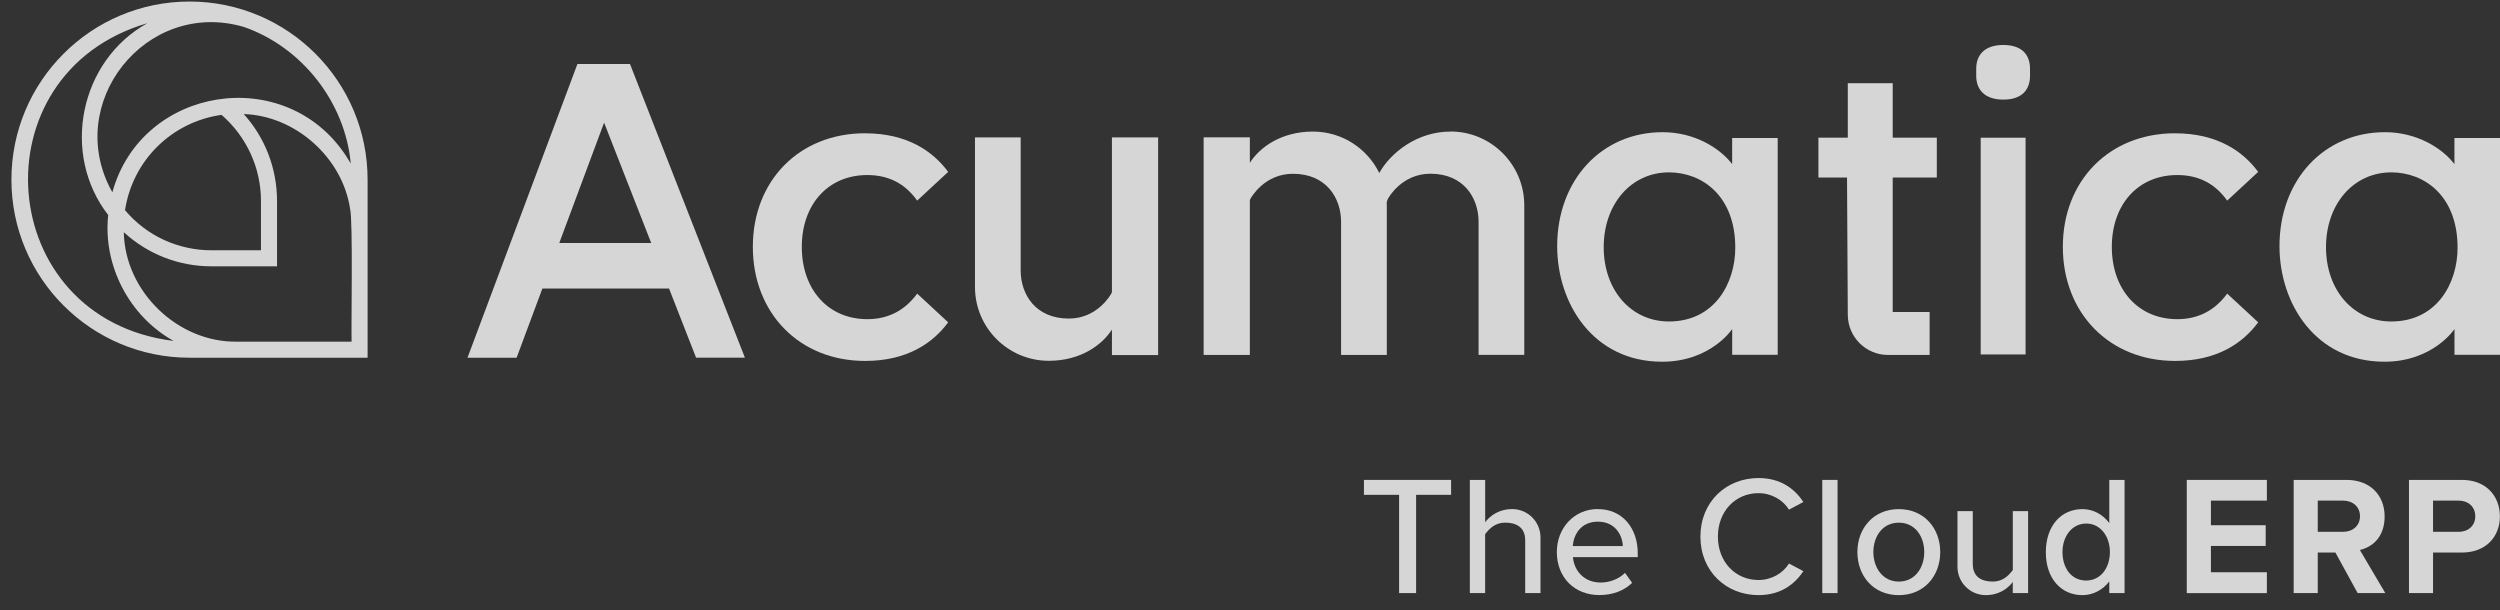 <?xml version="1.0" encoding="UTF-8"?> <svg xmlns="http://www.w3.org/2000/svg" width="127" height="31" viewBox="0 0 127 31" fill="none"><rect x="0" y="0" width="127" height="31" fill="#333333" stroke="none"/><g opacity="0.8"><path d="M32.003 3.25L37.841 18.17H35.361L34.008 14.711L33.987 14.658H27.553L26.244 18.172H23.749L29.333 3.252H32.006L32.003 3.25ZM33.081 12.343L30.783 6.473L30.688 6.23L28.461 12.209L28.413 12.343H33.081Z" fill="white"></path><path d="M58.833 18.035V6.98H56.486V14.835L56.454 14.915C56.421 14.966 55.755 16.183 54.297 16.183C52.606 16.183 51.85 14.955 51.85 13.739V6.98H49.529V14.578C49.529 16.65 51.208 18.328 53.279 18.328C54.909 18.328 55.984 17.519 56.486 16.744V18.037H58.833V18.035Z" fill="white"></path><path d="M43.948 6.772C46.091 6.772 47.393 7.685 48.167 8.732L46.593 10.191C45.978 9.324 45.134 8.892 44.061 8.892C42.054 8.892 40.731 10.397 40.731 12.543C40.731 14.688 42.054 16.214 44.061 16.214C45.134 16.214 45.978 15.759 46.593 14.915L48.167 16.374C47.393 17.424 46.091 18.335 43.948 18.335C40.595 18.335 38.244 15.893 38.244 12.54C38.244 9.188 40.593 6.77 43.948 6.77V6.772Z" fill="white"></path><path d="M102.899 6.996H100.619V18.006H102.899V6.996Z" fill="white"></path><path d="M100.392 3.853V3.492C100.392 2.794 100.815 2.285 101.77 2.285C102.725 2.285 103.125 2.794 103.125 3.492V3.853C103.125 4.551 102.723 5.06 101.77 5.06C100.818 5.06 100.392 4.551 100.392 3.853Z" fill="white"></path><path d="M96.147 4.227H93.868V6.992H92.376V9.017H93.829L93.868 15.986C93.868 17.116 94.783 18.032 95.914 18.032H98.025V15.849H96.15V9.017H98.39V6.992H96.15V4.227H96.147Z" fill="white"></path><path d="M87.993 7.011V8.336C87.375 7.526 86.081 6.715 84.462 6.715C81.357 6.715 79.105 9.149 79.105 12.504C79.105 15.422 80.936 18.375 84.437 18.375C86.904 18.375 87.995 16.717 87.995 16.717V18.023H90.307V7.011H87.995H87.993ZM84.783 16.331C82.862 16.331 81.468 14.745 81.468 12.557C81.468 10.37 82.862 8.756 84.783 8.756C86.46 8.756 88.152 9.94 88.152 12.583C88.152 14.389 87.098 16.331 84.783 16.331Z" fill="white"></path><path d="M124.685 7.011V8.336C124.068 7.526 122.773 6.715 121.155 6.715C118.05 6.715 115.798 9.149 115.798 12.504C115.798 15.422 117.629 18.375 121.13 18.375C123.596 18.375 124.688 16.717 124.688 16.717V18.023H127V7.011H124.688H124.685ZM121.476 16.331C119.555 16.331 118.161 14.745 118.161 12.557C118.161 10.37 119.555 8.756 121.476 8.756C123.153 8.756 124.845 9.94 124.845 12.583C124.845 14.389 123.791 16.331 121.476 16.331Z" fill="white"></path><path d="M110.496 6.772C112.639 6.772 113.941 7.685 114.716 8.732L113.141 10.191C112.526 9.324 111.682 8.892 110.609 8.892C108.603 8.892 107.28 10.397 107.28 12.543C107.28 14.688 108.603 16.214 110.609 16.214C111.682 16.214 112.526 15.759 113.141 14.915L114.716 16.374C113.941 17.424 112.639 18.335 110.496 18.335C107.144 18.335 104.792 15.893 104.792 12.54C104.792 9.188 107.141 6.77 110.496 6.77V6.772Z" fill="white"></path><path d="M73.683 6.684C71.977 6.684 70.631 7.773 70.067 8.788C69.457 7.542 68.178 6.684 66.698 6.684C65.068 6.684 63.993 7.494 63.492 8.268V6.976H61.145V18.03H63.492V10.176L63.524 10.095C63.556 10.044 64.222 8.828 65.681 8.828C67.371 8.828 68.127 10.055 68.127 11.271V18.03H70.449V10.432C70.449 10.384 70.449 10.335 70.444 10.287L70.476 10.173L70.509 10.092C70.541 10.041 71.207 8.825 72.666 8.825C74.356 8.825 75.112 10.053 75.112 11.269V18.027H77.433V10.43C77.433 8.358 75.755 6.68 73.683 6.68V6.684Z" fill="white"></path><path d="M71.075 30.129V25.137H69.288V24.379H73.716V25.137H71.938V30.129H71.075Z" fill="white"></path><path d="M81.172 25.862C82.423 25.862 83.198 26.835 83.198 28.111V28.301H79.905C79.965 29.008 80.483 29.593 81.318 29.593C81.757 29.593 82.24 29.42 82.55 29.101L82.913 29.61C82.499 30.014 81.914 30.229 81.242 30.229C80 30.229 79.087 29.351 79.087 28.04C79.087 26.833 79.958 25.859 81.172 25.859V25.862ZM79.896 27.741H82.439C82.423 27.189 82.051 26.5 81.172 26.5C80.294 26.5 79.94 27.173 79.896 27.741Z" fill="white"></path><path d="M86.381 27.259C86.381 25.492 87.692 24.285 89.329 24.285C90.457 24.285 91.165 24.828 91.614 25.501L90.881 25.89C90.58 25.407 90.009 25.053 89.329 25.053C88.166 25.053 87.269 25.966 87.269 27.259C87.269 28.551 88.166 29.464 89.329 29.464C90.011 29.464 90.58 29.11 90.881 28.627L91.614 29.016C91.156 29.689 90.457 30.232 89.329 30.232C87.692 30.232 86.381 29.025 86.381 27.259Z" fill="white"></path><path d="M92.571 30.129V24.379H93.348V30.129H92.571Z" fill="white"></path><path d="M94.356 28.044C94.356 26.846 95.165 25.863 96.46 25.863C97.754 25.863 98.564 26.846 98.564 28.044C98.564 29.241 97.761 30.233 96.46 30.233C95.158 30.233 94.356 29.25 94.356 28.044ZM97.752 28.044C97.752 27.26 97.294 26.552 96.46 26.552C95.625 26.552 95.167 27.26 95.167 28.044C95.167 28.827 95.632 29.544 96.46 29.544C97.287 29.544 97.752 28.837 97.752 28.044Z" fill="white"></path><path d="M102.249 30.129V29.56C102.249 29.56 101.817 30.233 100.878 30.233C100.085 30.233 99.44 29.59 99.44 28.795V25.967H100.217V28.647C100.217 29.336 100.7 29.544 101.234 29.544C101.717 29.544 102.018 29.269 102.251 28.957V25.965H103.028V30.129H102.251H102.249Z" fill="white"></path><path d="M111.088 30.129V24.379H115.157V25.431H112.314V26.682H115.097V27.734H112.314V29.07H115.157V30.131H111.088V30.129Z" fill="white"></path><path d="M119.768 30.129L118.639 28.069H117.742V30.129H116.519V24.379H119.208C120.406 24.379 121.139 25.163 121.139 26.233C121.139 27.304 120.501 27.794 119.881 27.939L121.173 30.129H119.768ZM119.026 25.431H117.742V27.017H119.026C119.516 27.017 119.888 26.707 119.888 26.224C119.888 25.741 119.518 25.431 119.026 25.431Z" fill="white"></path><path d="M122.376 30.129V24.379H125.065C126.316 24.379 126.995 25.223 126.995 26.233C126.995 27.244 126.306 28.069 125.065 28.069H123.599V30.129H122.376ZM124.901 25.431H123.599V27.017H124.901C125.384 27.017 125.744 26.707 125.744 26.224C125.744 25.741 125.381 25.431 124.901 25.431Z" fill="white"></path><path d="M75.447 24.379V26.534C75.447 26.534 75.88 25.861 76.819 25.861C77.612 25.861 78.257 26.504 78.257 27.299V30.127H77.48V27.447C77.48 26.758 76.996 26.55 76.462 26.55C75.979 26.55 75.679 26.825 75.445 27.137V30.129H74.668V24.379H75.445H75.447Z" fill="white"></path><path d="M107.151 24.381V26.571C106.816 26.122 106.323 25.863 105.789 25.863C104.702 25.863 103.928 26.716 103.928 28.053C103.928 29.389 104.705 30.233 105.789 30.233C106.342 30.233 106.841 29.949 107.151 29.535V30.129H107.928V24.379H107.151V24.381ZM105.979 29.491C105.211 29.491 104.774 28.843 104.774 28.044C104.774 27.244 105.257 26.596 105.979 26.596C106.7 26.596 107.183 27.244 107.183 28.044C107.183 28.843 106.716 29.491 105.979 29.491Z" fill="white"></path><path d="M9.627 0.078C7.13 0.078 4.867 1.091 3.23 2.728C1.593 4.365 0.58 6.626 0.58 9.125C0.58 14.122 4.631 18.172 9.627 18.172H18.674V9.125C18.674 4.129 14.624 0.078 9.627 0.078ZM12.386 1.368C15.35 2.395 17.535 5.204 17.819 8.307C17.743 8.175 17.659 8.05 17.578 7.918C14.49 3.211 7.186 4.376 5.708 9.77C3.172 5.26 7.422 -0.086 12.386 1.368ZM13.257 10.21V12.714H10.753C9.063 12.718 7.44 11.981 6.351 10.677C6.739 8.147 8.721 6.191 11.255 5.835C12.522 6.936 13.257 8.524 13.257 10.207V10.21ZM7.491 1.176C4.044 3.086 3.082 7.81 5.496 10.924C5.223 13.486 6.566 16.066 8.82 17.319C-0.317 16.198 -1.253 3.729 7.493 1.176H7.491ZM17.858 17.356H12.069C9.047 17.421 6.342 14.815 6.289 11.796C7.512 12.917 9.084 13.53 10.753 13.53H14.073V10.21C14.073 8.559 13.468 6.998 12.383 5.794C15.014 5.881 17.391 8.006 17.784 10.603C17.937 11.146 17.835 16.674 17.861 17.356H17.858Z" fill="white"></path></g></svg> 